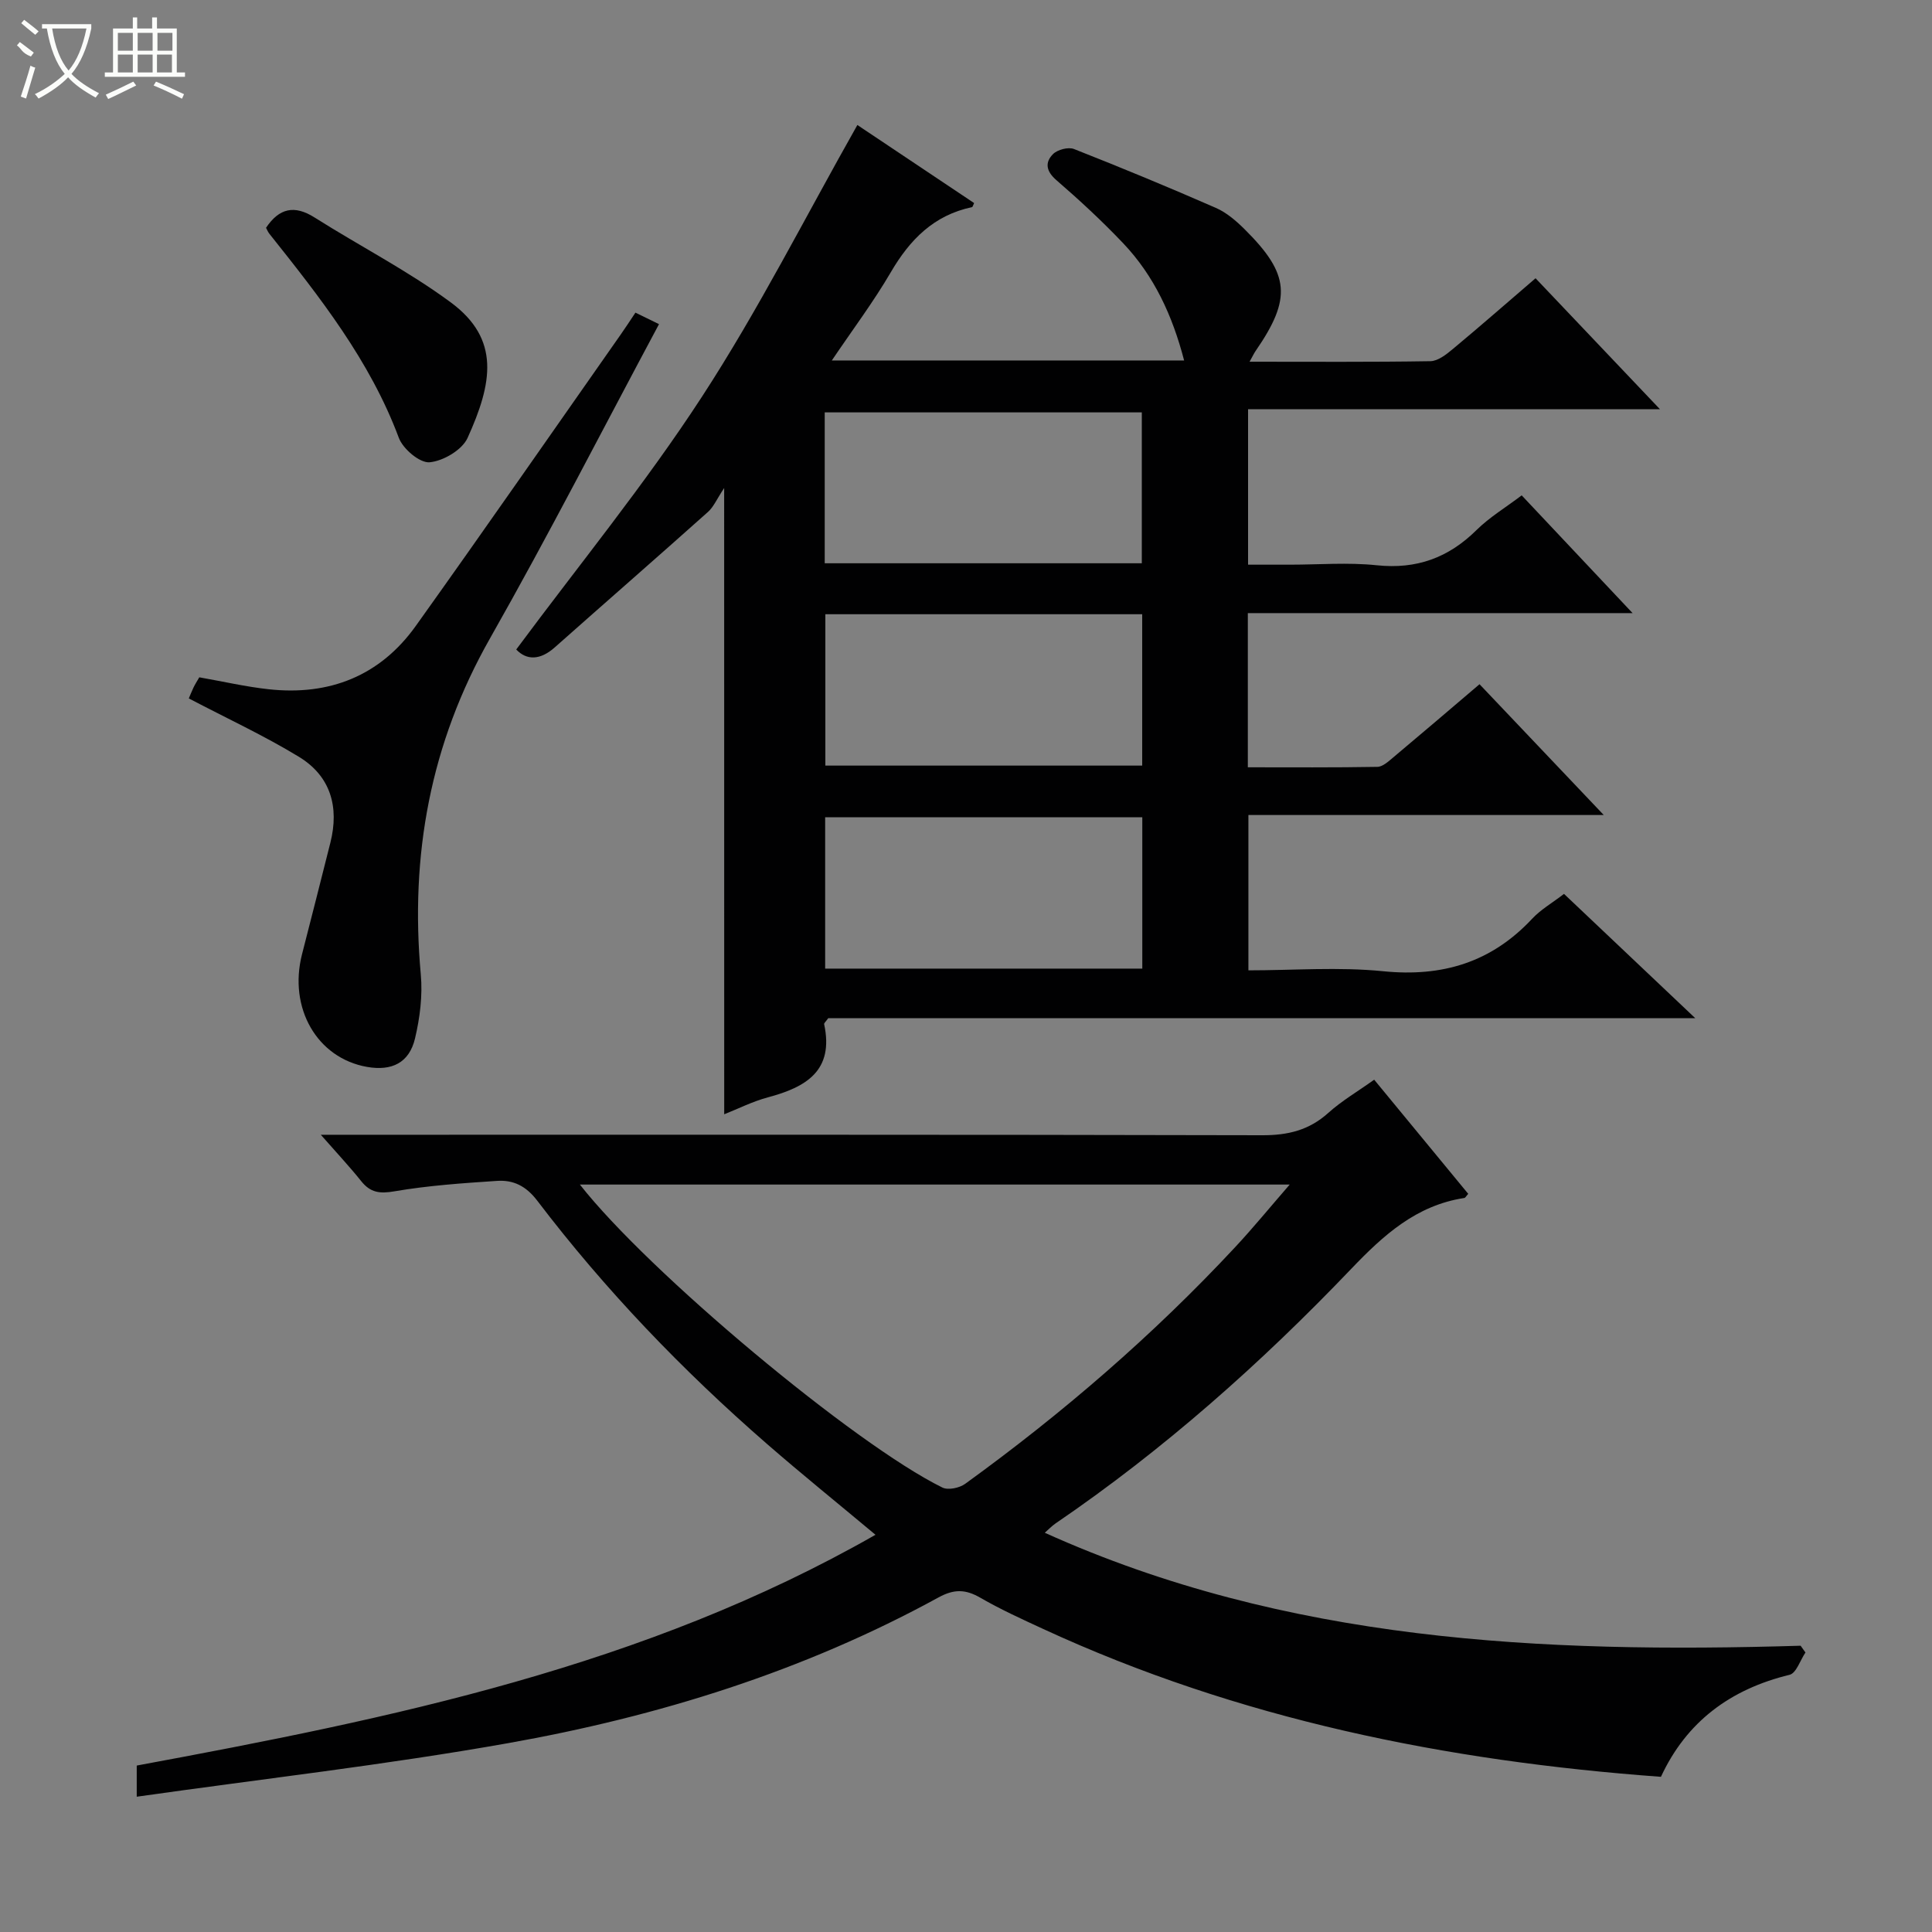<svg enable-background="new 0 0 400 400" viewBox="0 0 400 400" xmlns="http://www.w3.org/2000/svg"><rect x="0" y="0" width="400" height="400" fill="#808080" stroke="none"/><g fill="#010102"><path d="m149.93 101.04c-1.53 2.3-2.18 3.9-3.34 4.94-10.53 9.41-21.18 18.69-31.74 28.06-3.04 2.7-5.84 2.68-7.97.43 12.98-17.5 26.7-34.27 38.45-52.33 11.67-17.92 21.36-37.13 32.18-56.26 7.65 5.11 15.89 10.63 24.17 16.16-.21.42-.29.82-.45.85-7.88 1.66-12.85 6.71-16.79 13.46-3.57 6.11-7.85 11.81-12.22 18.28h72.94c-2.42-9.29-6.2-17.51-12.62-24.27-4.35-4.58-9.01-8.9-13.79-13.03-2.16-1.86-2.47-3.67-.74-5.42.92-.93 3.16-1.52 4.34-1.06 9.87 3.88 19.67 7.94 29.38 12.19 2.22.97 4.22 2.7 5.97 4.44 9.36 9.29 9.76 14.31 2.25 25.2-.33.48-.58 1.03-1.24 2.21 12.92 0 25.19.09 37.44-.11 1.57-.03 3.29-1.39 4.63-2.51 5.63-4.68 11.14-9.51 17.14-14.66 8.37 8.81 16.68 17.57 25.76 27.12-28.95 0-56.95 0-85.28 0v32.18h8.64c6 0 12.05-.5 17.99.12 8.24.87 14.85-1.54 20.67-7.29 2.68-2.65 6.01-4.65 9.35-7.18 7.47 7.93 14.81 15.72 22.96 24.38-27.29 0-53.33 0-79.66 0v31.92c8.97 0 17.89.07 26.82-.09 1.11-.02 2.31-1.14 3.29-1.96 5.86-4.91 11.67-9.88 17.86-15.15 8.44 8.89 16.73 17.61 25.72 27.08-25.07 0-49.12 0-73.57 0v32.16c9.32 0 18.67-.74 27.86.18 12.29 1.24 22.45-1.83 30.9-10.88 1.79-1.91 4.17-3.27 6.58-5.13 8.8 8.33 17.56 16.63 27.17 25.73-60.72 0-120.26 0-179.5 0-.5.71-.89 1.02-.85 1.24 2.09 9.66-3.77 13.05-11.63 15.15-3.19.85-6.19 2.38-9.06 3.51-.01-42.59-.01-85.16-.01-129.66zm20.82 15.58h65.65c0-10.67 0-21.03 0-31.24-22.15 0-43.88 0-65.65 0zm.13 10.55v31.34h65.6c0-10.68 0-20.92 0-31.34-21.98 0-43.62 0-65.6 0zm-.04 42.03v31.34h65.66c0-10.64 0-20.89 0-31.34-21.95 0-43.57 0-65.66 0z"/><path d="m343.88 367.87c-44.56-3.26-87.46-11.93-127.96-30.64-4.38-2.02-8.79-4.03-12.96-6.44-3.05-1.76-5.42-1.83-8.65-.06-27.94 15.3-58.04 24.66-89.21 30.19-25.29 4.49-50.87 7.39-76.79 11.07 0-2.88 0-4.6 0-6.45 52.8-9.78 105.13-20.48 152.95-47.78-7.79-6.51-15.22-12.51-22.42-18.77-17.51-15.23-33.53-31.91-47.59-50.38-2.35-3.09-4.97-4.34-8.34-4.12-7.11.47-14.25.96-21.25 2.16-3.06.53-4.98.27-6.88-2.11-2.38-2.98-5-5.77-8.36-9.6h6.49c62.82 0 125.63-.05 188.45.1 5.29.01 9.66-1.04 13.63-4.61 2.81-2.53 6.15-4.48 9.52-6.89 6.63 8.04 13.05 15.84 19.47 23.63-.41.45-.59.83-.81.86-9.94 1.52-16.72 7.67-23.42 14.68-18.67 19.53-38.82 37.44-61.21 52.7-.79.54-1.46 1.26-2.23 1.93 50.06 22.59 102.97 24.99 156.49 23.39.33.47.67.93 1 1.4-1.08 1.6-1.9 4.28-3.29 4.62-12.24 2.97-21.34 9.7-26.63 21.12zm-223.82-122.62c14.18 18.11 56.81 53.76 75.05 62.73 1.19.59 3.54.09 4.72-.77 20.14-14.58 38.9-30.76 55.86-48.96 3.77-4.04 7.27-8.33 11.33-13-49.47 0-97.86 0-146.96 0z"/><path d="m39.09 144.6c.19-.43.54-1.35.96-2.23.35-.73.79-1.41 1.21-2.14 4.91.86 9.6 1.95 14.35 2.47 12.58 1.38 23.08-2.75 30.49-13.13 14.3-20.02 28.33-40.24 42.46-60.38.95-1.35 1.85-2.74 3-4.46 1.79.87 3.52 1.72 4.88 2.38-11.67 21.79-22.86 43.68-34.98 65.04-12.38 21.8-16.58 44.91-14.34 69.6.4 4.36-.18 8.98-1.2 13.27-1.21 5.04-4.8 6.77-9.94 5.87-10.33-1.82-16.3-12.17-13.45-23.32 1.97-7.7 3.94-15.4 5.87-23.1 1.87-7.42.04-13.82-6.56-17.81-7.17-4.36-14.83-7.91-22.75-12.06z"/><path d="m55.08 47.16c2.73-4.08 5.88-4.77 10.05-2.13 9.36 5.92 19.31 11.02 28.19 17.57 10.32 7.62 8.63 16.73 3.48 28.08-1.13 2.48-5.04 4.78-7.86 5.03-2.03.18-5.52-2.77-6.37-5.07-5.99-16.02-16.37-29.14-26.82-42.27-.29-.37-.46-.82-.67-1.21z"/></g><path d="m6.4 11.7c-2-.8-1.9-1.6-2.9-2.3l.6-.7c.9.7 1.9 1.4 2.9 2.2zm-2.1 8.3c.7-2.1 1.4-4.2 2-6.4.2.1.6.3 1 .4-.7 2.3-1.3 4.4-1.9 6.4zm3-12.8c-1.1-.9-2.1-1.7-2.9-2.4l.6-.7c1 .8 2 1.5 3 2.4zm1.4-1.3v-.9h10.2v.9c-.9 4.2-2.3 7.3-4.1 9.4 1.3 1.4 3.2 2.7 5.7 4-.2.2-.4.5-.7.9-2.5-1.4-4.4-2.7-5.7-4.2-1.4 1.5-3.5 3-6.1 4.4 0 0 0 0-.1-.1-.3-.4-.5-.7-.7-.8 2.7-1.3 4.7-2.8 6.2-4.2-1.8-2.2-3-5.3-3.7-9.4zm9.2 0h-7.1c.6 3.8 1.7 6.7 3.4 8.7 1.7-2 2.9-4.8 3.7-8.7z" fill="#fbfcfa"/><path d="m31.6 3.6h.9v2.3h4.1v9.1h1.7v.9h-16.6v-.9h1.7v-9.1h4.1v-2.3h.9v2.3h3.1v-2.3zm-4 13.3.6.8c-1.9.9-3.8 1.9-5.8 2.8-.2-.3-.3-.6-.5-.9 2-.9 3.9-1.8 5.7-2.7zm-3.2-10.1v3.7h3.1v-3.7zm0 4.5v3.7h3.1v-3.7zm4.1-4.5v3.7h3.1v-3.7zm0 4.5v3.7h3.1v-3.7zm9.1 9.1c-2.1-1.1-4.1-2-5.8-2.7l.5-.8c2.2.9 4.1 1.8 5.8 2.6l-.4.9zm-1.9-13.6h-3.1v3.7h3.1zm-3.2 4.5v3.7h3.1v-3.7z" fill="#fbfcfa"/></svg>